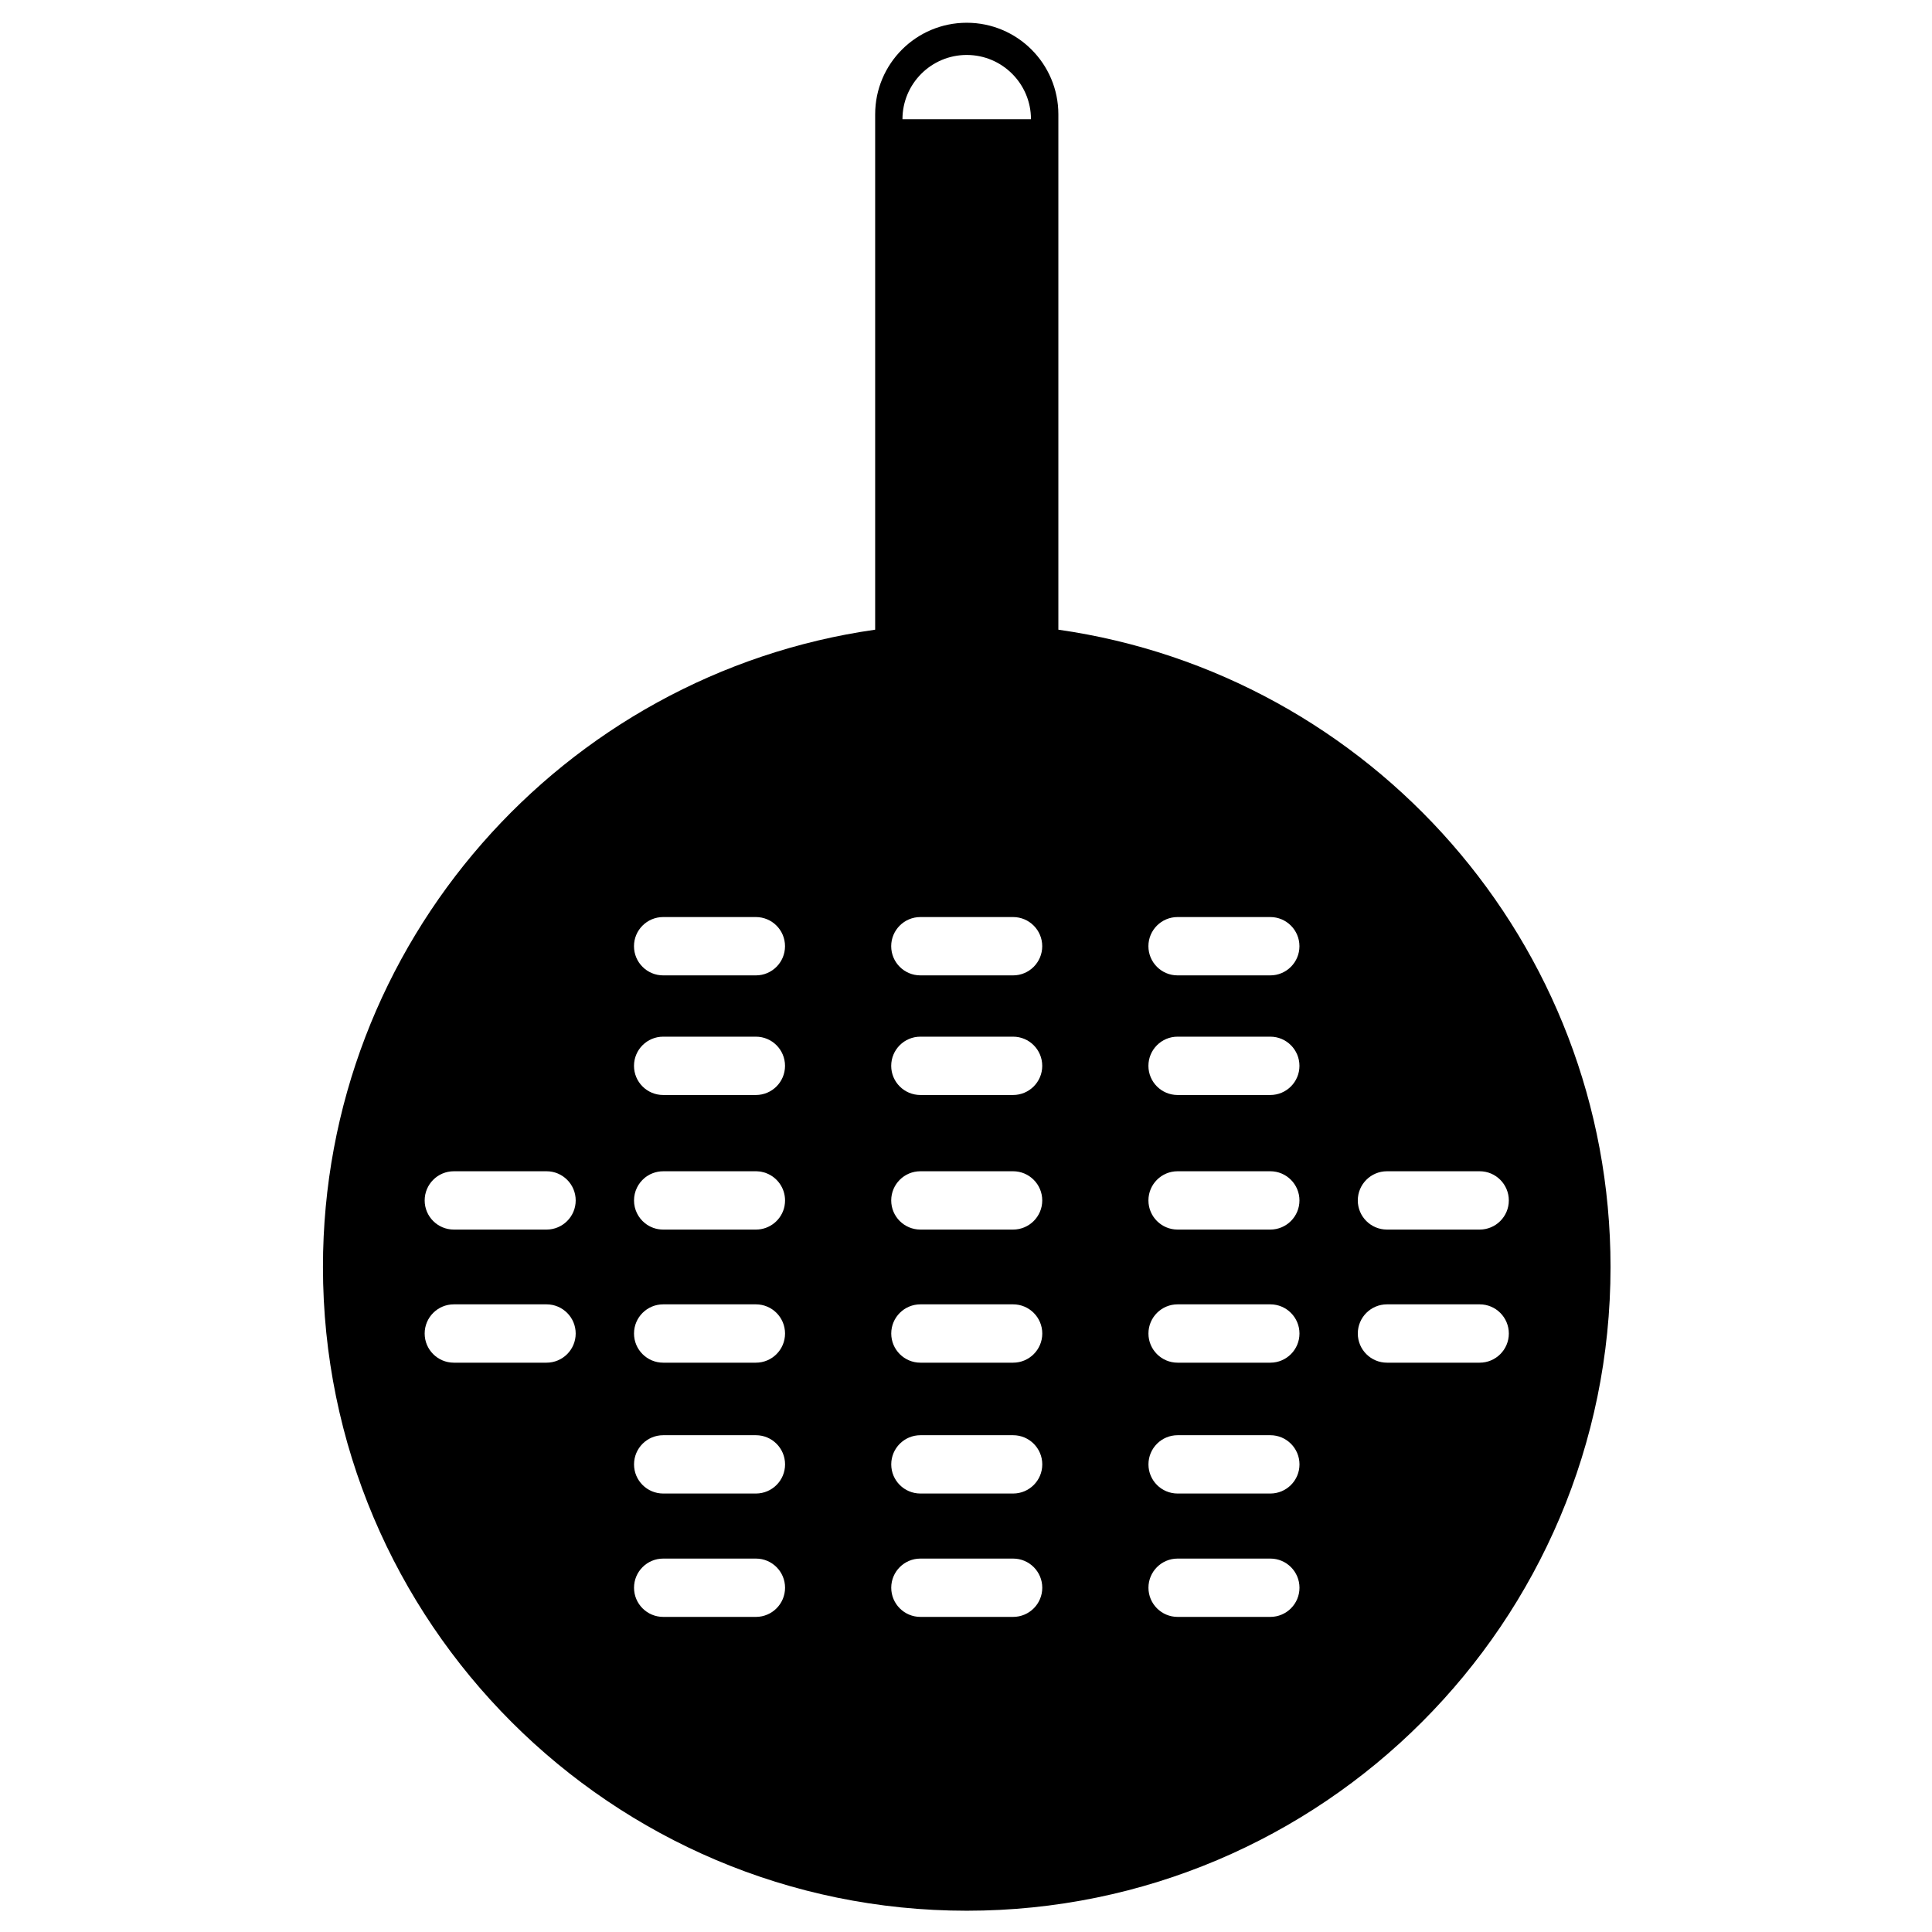 <?xml version="1.0" encoding="UTF-8"?>
<!-- The Best Svg Icon site in the world: iconSvg.co, Visit us! https://iconsvg.co -->
<svg fill="#000000" width="800px" height="800px" version="1.1" viewBox="144 144 512 512" xmlns="http://www.w3.org/2000/svg">
 <path d="m400.2 150.03c13.406 0 24.277 10.867 24.277 24.273v136.57c82.68 11.801 146.33 82.969 146.33 168.89 0 94.156-76.441 170.6-170.61 170.6-94.156 0-170.61-76.445-170.61-170.6 0-85.922 63.656-157.09 146.34-168.89v-136.57c0-13.406 10.863-24.273 24.27-24.273zm-55.875 407.01c4.269 0 7.723 3.461 7.723 7.723 0 4.25-3.434 7.707-7.676 7.731h-0.047-24.57c-4.269 0-7.731-3.457-7.731-7.731 0-4.262 3.461-7.723 7.731-7.723zm75.887 7.723c0-4.262-3.461-7.723-7.723-7.723h-24.57c-4.269 0-7.731 3.461-7.731 7.723 0 4.273 3.461 7.731 7.731 7.731h24.57c4.262 0 7.723-3.457 7.723-7.731zm68.164 0c0-4.262-3.461-7.723-7.723-7.723h-24.578c-4.262 0-7.723 3.461-7.723 7.723 0 4.273 3.461 7.731 7.723 7.731h24.578c4.262 0 7.723-3.457 7.723-7.731zm-144.05-40.418c4.269 0 7.723 3.461 7.723 7.731 0 4.25-3.434 7.695-7.676 7.723h-0.047-24.57c-4.269 0-7.731-3.457-7.731-7.723 0-4.269 3.461-7.731 7.731-7.731zm75.887 7.731c0-4.269-3.461-7.731-7.723-7.731h-24.57c-4.269 0-7.731 3.461-7.731 7.731 0 4.266 3.461 7.723 7.731 7.723h24.57c4.262 0 7.723-3.457 7.723-7.723zm68.164 0c0-4.269-3.461-7.731-7.723-7.731h-24.578c-4.262 0-7.723 3.461-7.723 7.731 0 4.266 3.461 7.723 7.723 7.723h24.578c4.262 0 7.723-3.457 7.723-7.723zm-68.164-34.68c0-4.269-3.461-7.731-7.723-7.731h-24.57c-4.269 0-7.731 3.461-7.731 7.731 0 4.266 3.461 7.727 7.731 7.727h24.57c4.262 0 7.723-3.461 7.723-7.727zm115.92-7.731c4.262 0 7.723 3.461 7.723 7.731 0 4.266-3.461 7.727-7.723 7.727h-24.57c-4.269 0-7.731-3.461-7.731-7.727 0-4.269 3.461-7.731 7.731-7.731zm-184.09 7.731c0-4.269-3.453-7.731-7.723-7.731h-24.57c-4.269 0-7.731 3.461-7.731 7.731 0 4.266 3.461 7.727 7.731 7.727h24.57c4.269 0 7.723-3.461 7.723-7.727zm-55.48 0c0-4.269-3.461-7.731-7.723-7.731h-24.57c-4.269 0-7.731 3.461-7.731 7.731 0 4.266 3.461 7.727 7.731 7.727h24.57c4.262 0 7.723-3.461 7.723-7.727zm191.81 0c0-4.269-3.461-7.731-7.723-7.731h-24.578c-4.262 0-7.723 3.461-7.723 7.731 0 4.266 3.461 7.727 7.723 7.727h24.578c4.262 0 7.723-3.461 7.723-7.727zm55.48-35.27c0-4.269-3.461-7.731-7.723-7.731h-24.57c-4.269 0-7.731 3.461-7.731 7.731 0 4.266 3.461 7.723 7.731 7.723h24.57c4.262 0 7.723-3.457 7.723-7.723zm-199.53-7.731c0.082 0 0.164 0.008 0.25 0.008 0.211 0.004 0.422 0.02 0.633 0.047 0.035 0 0.07 0.008 0.098 0.008 0.117 0.02 0.23 0.031 0.348 0.051 0.047 0.008 0.086 0.016 0.137 0.027 0.25 0.051 0.496 0.109 0.742 0.18 0.027 0.012 0.059 0.02 0.086 0.027 0.098 0.031 0.188 0.059 0.273 0.086 0.043 0.023 0.09 0.035 0.129 0.055 0.035 0.008 0.062 0.023 0.098 0.035 2.887 1.117 4.93 3.926 4.93 7.207 0 0.496-0.047 0.988-0.137 1.465l-0.004 0.047c-0.703 3.543-3.828 6.211-7.582 6.211h-24.57c-1.84 0-3.527-0.637-4.852-1.707-1.754-1.418-2.879-3.582-2.879-6.016 0-2.398 1.098-4.543 2.812-5.961 0.074-0.066 0.156-0.129 0.238-0.195l0.02-0.008 0.02-0.016c0.027-0.027 0.062-0.047 0.09-0.066l0.043-0.027 0.027-0.027h0.004l0.023-0.02c0.094-0.07 0.195-0.129 0.293-0.191 0.184-0.121 0.367-0.227 0.559-0.328 0.02-0.012 0.031-0.02 0.051-0.027 0.062-0.031 0.133-0.066 0.199-0.102 0.211-0.102 0.43-0.191 0.648-0.273 0.844-0.312 1.75-0.488 2.703-0.488zm-47.758 7.731c0-4.269-3.461-7.731-7.723-7.731h-24.57c-4.269 0-7.731 3.461-7.731 7.731 0 4.266 3.461 7.723 7.731 7.723h24.57c4.262 0 7.723-3.457 7.723-7.723zm123.64 0c0-4.269-3.461-7.731-7.723-7.731h-24.57c-4.269 0-7.731 3.461-7.731 7.731 0 4.266 3.461 7.723 7.731 7.723h24.57c4.262 0 7.723-3.457 7.723-7.723zm68.164 0c0-4.269-3.461-7.731-7.723-7.731h-24.578c-4.262 0-7.723 3.461-7.723 7.731 0 4.266 3.461 7.723 7.723 7.723h24.578c4.262 0 7.723-3.457 7.723-7.723zm-136.33-35.664c0-4.273-3.453-7.734-7.723-7.734h-24.57c-4.269 0-7.731 3.461-7.731 7.734 0 4.262 3.461 7.723 7.731 7.723h24.57c4.269 0 7.723-3.461 7.723-7.723zm68.164 0c0-4.273-3.461-7.734-7.723-7.734h-24.57c-4.269 0-7.731 3.461-7.731 7.734 0 4.262 3.461 7.723 7.731 7.723h24.57c4.262 0 7.723-3.461 7.723-7.723zm68.164 0c0-4.273-3.461-7.734-7.723-7.734h-24.578c-4.262 0-7.723 3.461-7.723 7.734 0 4.262 3.461 7.723 7.723 7.723h24.578c4.262 0 7.723-3.461 7.723-7.723zm-136.33-31.711c0-4.262-3.453-7.723-7.723-7.723h-24.57c-4.269 0-7.731 3.461-7.731 7.723 0 4.273 3.461 7.734 7.731 7.734h24.57c4.269 0 7.723-3.461 7.723-7.734zm68.164 0c0-4.262-3.461-7.723-7.723-7.723h-24.57c-4.269 0-7.731 3.461-7.731 7.723 0 4.273 3.461 7.734 7.731 7.734h24.57c4.262 0 7.723-3.461 7.723-7.734zm68.164 0c0-4.262-3.461-7.723-7.723-7.723h-24.578c-4.262 0-7.723 3.461-7.723 7.723 0 4.273 3.461 7.734 7.723 7.734h24.578c4.262 0 7.723-3.461 7.723-7.734zm-71.148-219.16c0-9.398-7.629-17.027-17.027-17.027-9.398 0-17.027 7.629-17.027 17.027z" fill-rule="evenodd"/>
</svg>